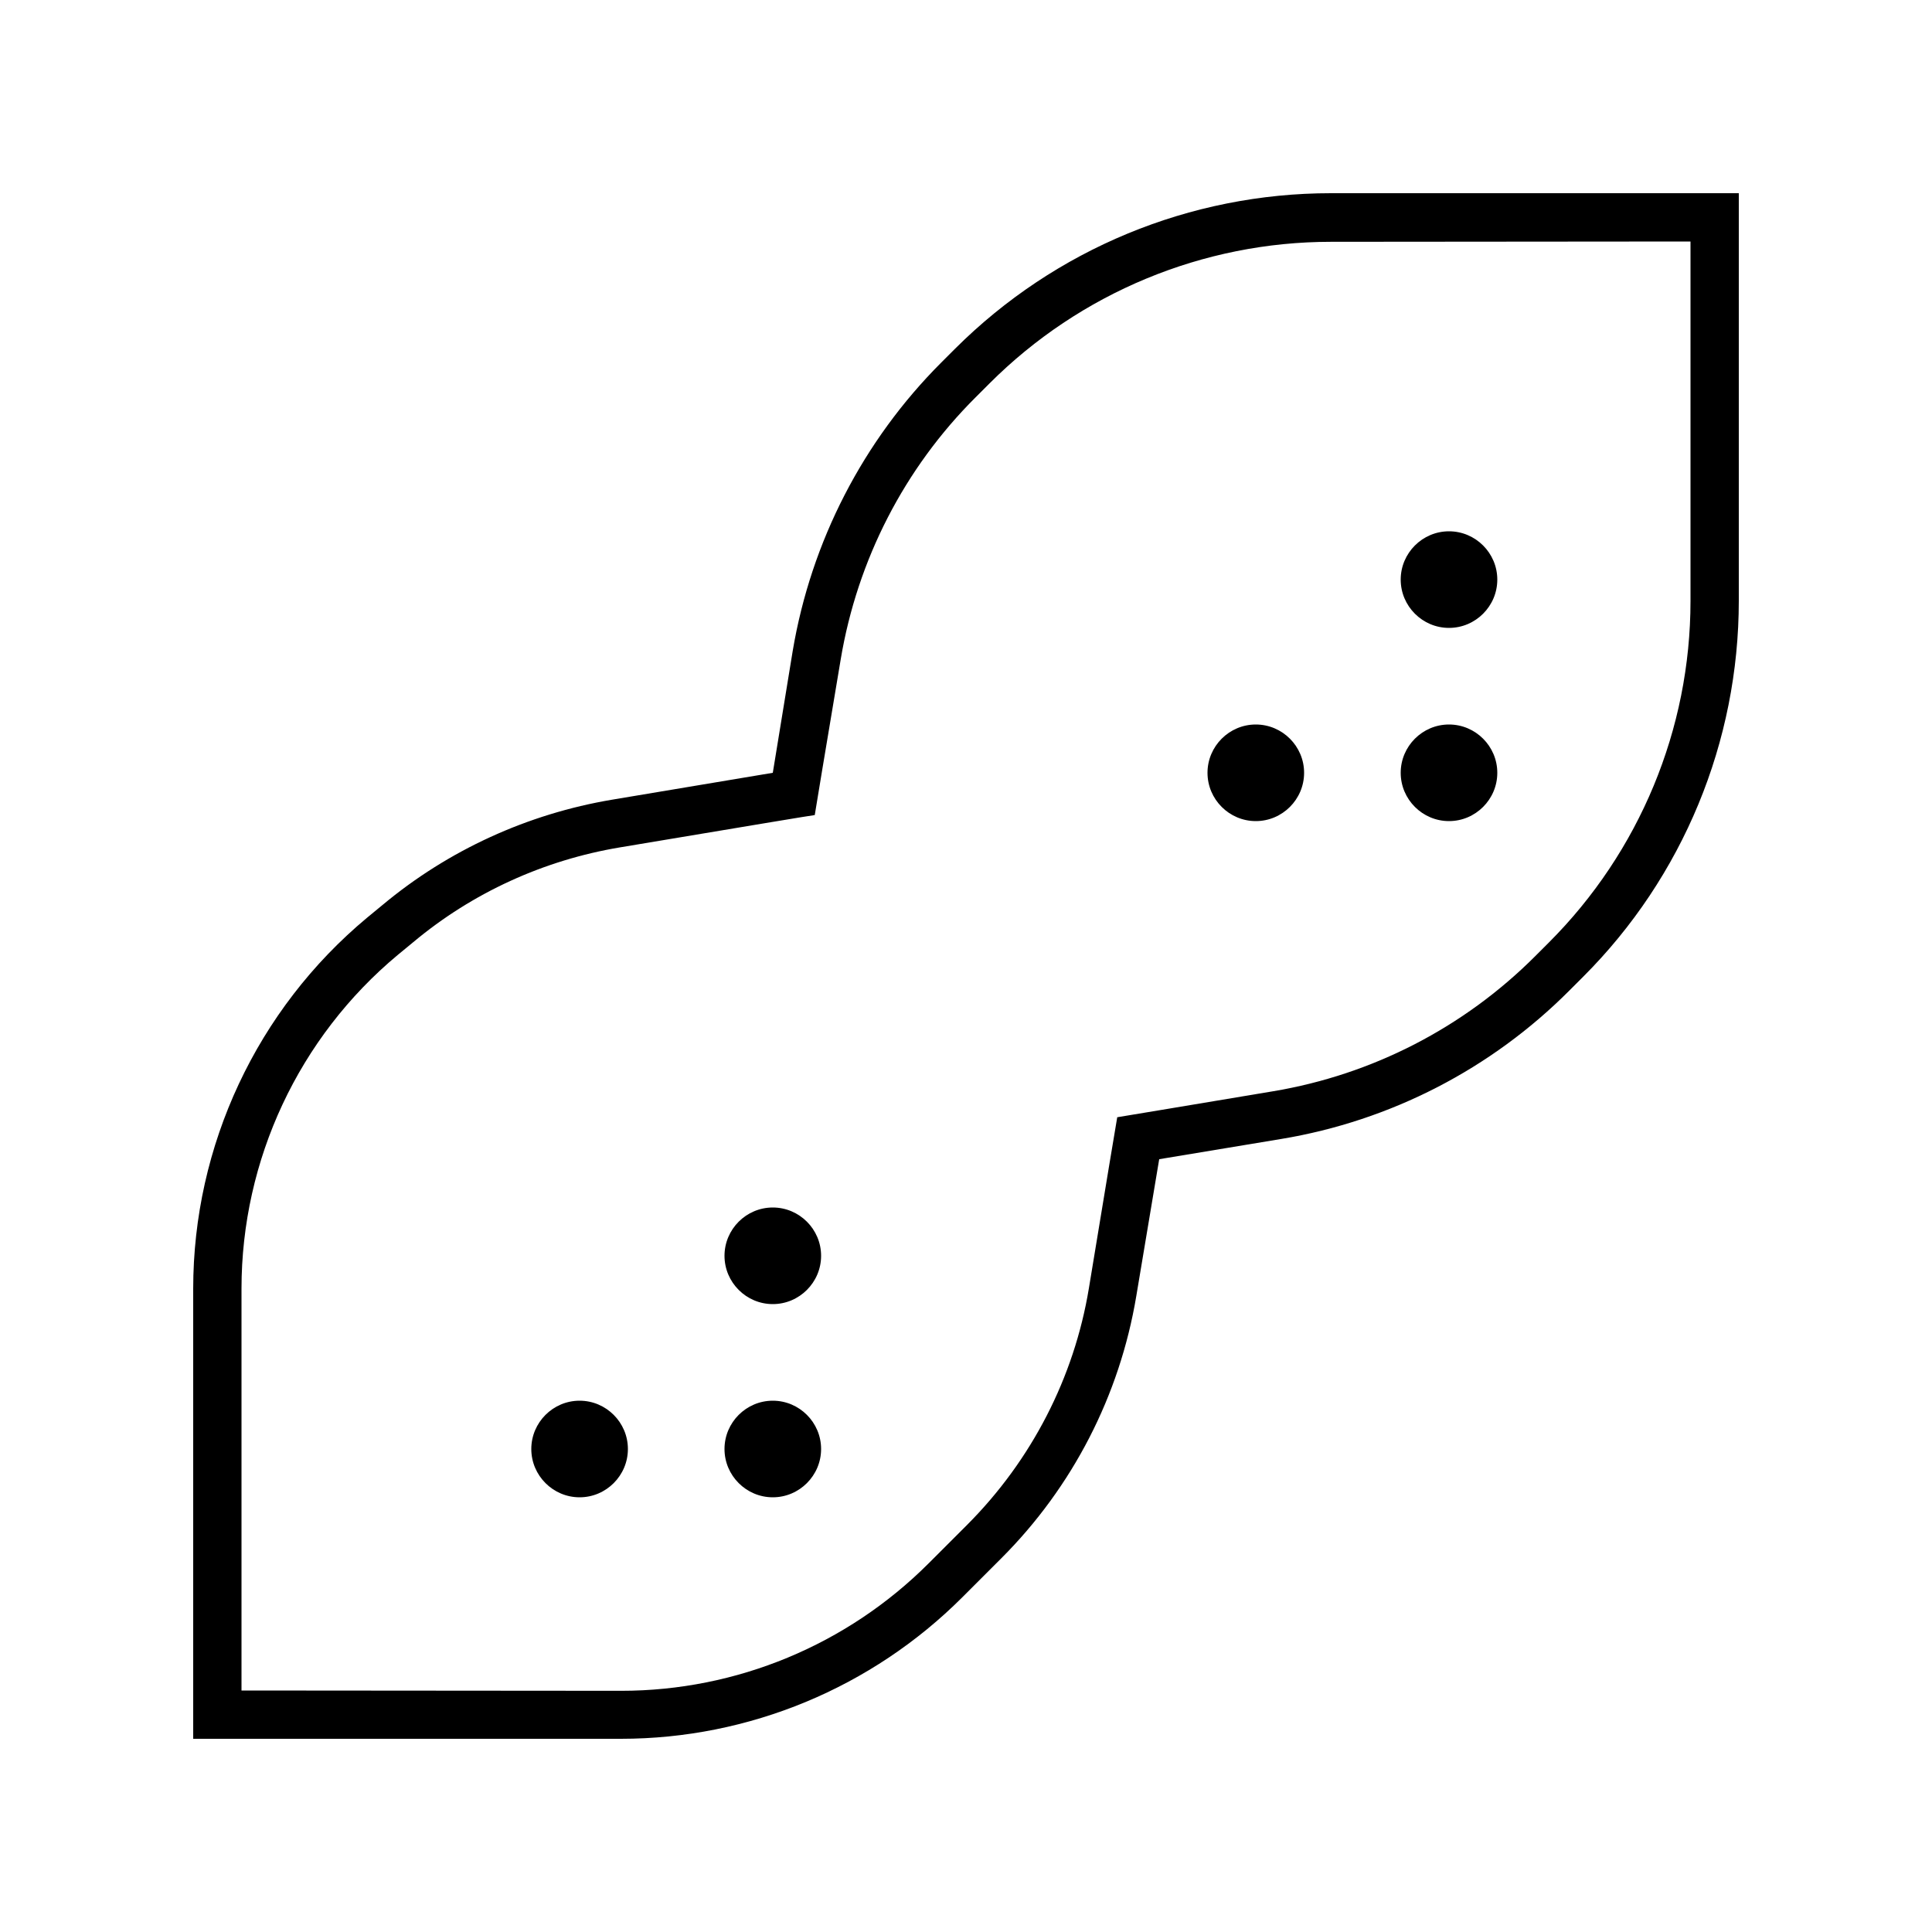 <svg xmlns="http://www.w3.org/2000/svg" viewBox="0 0 640 640"><!--! Font Awesome Pro 7.1.0 by @fontawesome - https://fontawesome.com License - https://fontawesome.com/license (Commercial License) Copyright 2025 Fonticons, Inc. --><path fill="currentColor" d="M256 256L202.8 264.9C174.8 269.6 148.5 281.6 126.7 299.8L121.6 304C85.1 334.4 64 379.5 64 426.9L64 576L205.7 576C248.1 576 288.8 559.1 318.8 529.1L331.7 516.2C355.3 492.6 370.9 462.3 376.4 429.4L384 384L424.4 377.3C460.6 371.3 494 354.1 519.9 328.1L524.5 323.5C557.5 290.5 576 245.7 576 199L576 64L440.9 64C394.2 64 349.5 82.5 316.4 115.5L311.8 120.1C285.9 146 268.7 179.4 262.6 215.6L256 256zM560 80L560 199.1C560 241.5 543.1 282.2 513.1 312.2L508.5 316.8C484.9 340.4 454.6 356 421.7 361.5C389.9 366.8 372.7 369.7 370.1 370.1C369.8 371.9 366.6 390.8 360.7 426.8C355.8 456.4 341.7 483.7 320.5 505L307.6 517.9C280.6 544.9 244 560.1 205.8 560.1L80 560L80 426.9C80 384.2 99 343.6 131.8 316.3L136.9 312.1C156.5 295.7 180.2 284.9 205.4 280.7C247.9 273.6 269.4 270 269.9 270C270.3 267.3 273.2 250.1 278.5 218.4C284 185.5 299.6 155.1 323.2 131.6L327.8 127C357.8 97 398.5 80.1 440.9 80.1L560 80zM208 480C208 471.2 200.8 464 192 464C183.2 464 176 471.2 176 480C176 488.8 183.2 496 192 496C200.8 496 208 488.8 208 480zM416 272C424.8 272 432 264.8 432 256C432 247.2 424.8 240 416 240C407.2 240 400 247.2 400 256C400 264.8 407.2 272 416 272zM272 480C272 471.2 264.8 464 256 464C247.2 464 240 471.2 240 480C240 488.8 247.2 496 256 496C264.8 496 272 488.8 272 480zM480 272C488.8 272 496 264.8 496 256C496 247.2 488.8 240 480 240C471.2 240 464 247.2 464 256C464 264.8 471.2 272 480 272zM272 416C272 407.2 264.8 400 256 400C247.2 400 240 407.2 240 416C240 424.8 247.2 432 256 432C264.8 432 272 424.8 272 416zM480 208C488.8 208 496 200.8 496 192C496 183.2 488.8 176 480 176C471.2 176 464 183.2 464 192C464 200.8 471.2 208 480 208z"/></svg>